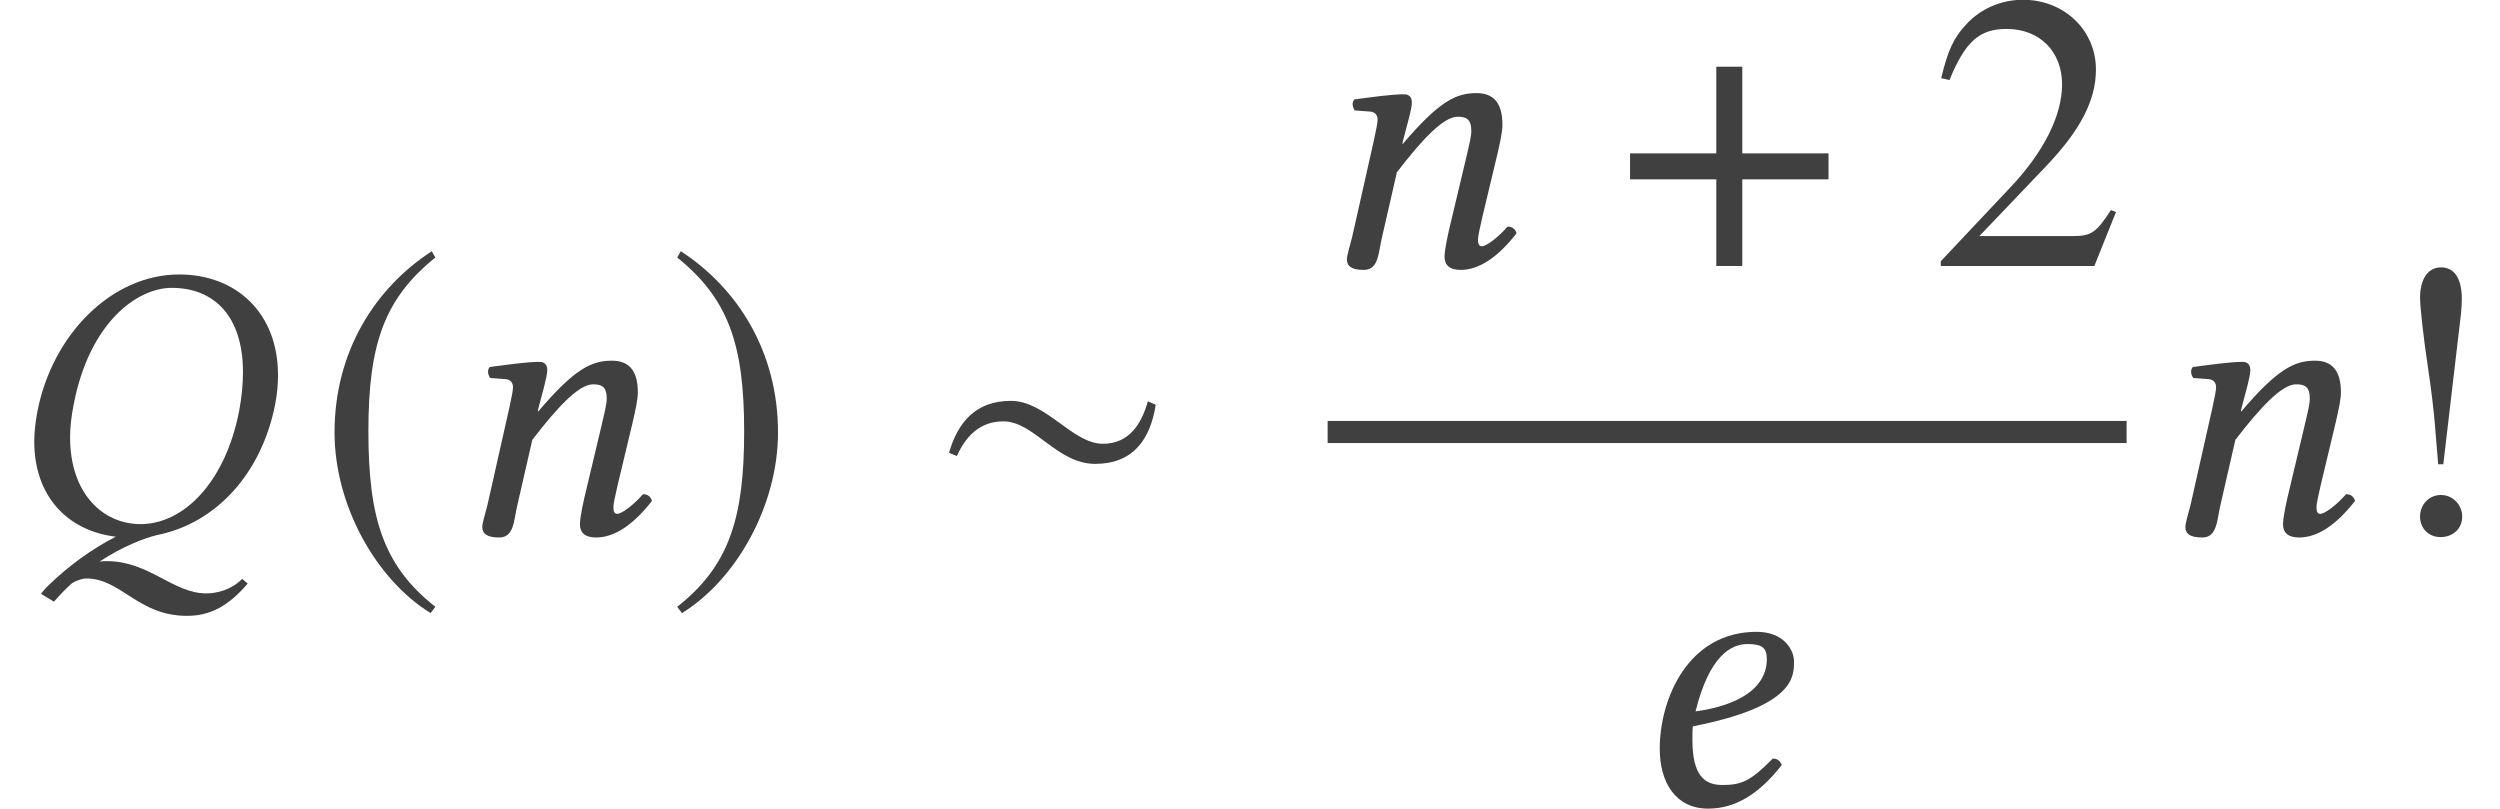 <?xml version='1.0' encoding='UTF-8'?>
<!-- This file was generated by dvisvgm 2.13.1 -->
<svg version='1.1' xmlns='http://www.w3.org/2000/svg' xmlns:xlink='http://www.w3.org/1999/xlink' width='75.619pt' height='24.471pt' viewBox='156.215 -24.406 75.619 24.471'>
<defs>
<path id='g9-33' d='M2.811-7.099C2.811-7.718 2.585-8.052 2.18-8.052C1.787-8.052 1.548-7.694 1.548-7.134C1.548-6.86 1.656-5.884 1.787-5.026C1.894-4.312 1.965-3.68 1.989-3.383L2.096-2.096H2.251L2.787-6.658C2.799-6.801 2.811-6.932 2.811-7.099ZM2.823-.512C2.823-.869 2.537-1.167 2.18-1.167S1.548-.881 1.548-.512C1.548-.155 1.81 .107 2.168 .107C2.549 .107 2.823-.155 2.823-.512Z'/>
<path id='g9-50' d='M5.657-1.632L5.503-1.691C5.062-1.012 4.907-.905 4.371-.905H1.525L3.526-3.001C4.586-4.109 5.05-5.014 5.05-5.943C5.05-7.134 4.085-8.052 2.847-8.052C2.192-8.052 1.572-7.789 1.131-7.313C.75-6.908 .572-6.527 .369-5.681L.619-5.622C1.096-6.789 1.525-7.17 2.346-7.17C3.347-7.17 4.026-6.491 4.026-5.491C4.026-4.562 3.478-3.454 2.477-2.394L.357-.143V0H5.002L5.657-1.632Z'/>
<path id='g1-24' d='M6.92-3.895L6.682-4.002C6.491-3.311 6.11-2.716 5.324-2.716C4.395-2.716 3.609-4.014 2.537-4.014C1.501-4.014 .941-3.394 .667-2.442L.905-2.346C1.179-2.954 1.608-3.394 2.311-3.394C3.24-3.394 3.93-2.108 5.086-2.108C6.229-2.108 6.753-2.835 6.92-3.895Z'/>
<path id='g1-184' d='M2.966-3.406H.357V-2.62H2.966V0H3.752V-2.62H6.36V-3.406H3.752V-6.027H2.966V-3.406Z'/>
<path id='g1-185' d='M3.514-8.54C1.787-7.42 .572-5.491 .572-3.061C.572-.846 1.834 1.394 3.478 2.406L3.621 2.215C2.049 .977 1.596-.465 1.596-3.097C1.596-5.741 2.084-7.111 3.621-8.349L3.514-8.54Z'/>
<path id='g1-186' d='M.453-8.54L.345-8.349C1.882-7.111 2.37-5.741 2.37-3.097C2.37-.465 1.918 .977 .345 2.215L.488 2.406C2.132 1.394 3.394-.846 3.394-3.061C3.394-5.491 2.18-7.42 .453-8.54Z'/>
<path id='g4-38' d='M5.193-7.432C6.479-7.432 7.349-6.575 7.349-4.883C7.349-4.526 7.313-4.121 7.23-3.692C6.813-1.56 5.562-.286 4.252-.286C3.097-.286 2.12-1.227 2.12-2.906C2.12-3.216 2.156-3.537 2.227-3.895C2.704-6.396 4.157-7.432 5.193-7.432ZM1.513 1.525C1.405 1.62 1.322 1.715 1.239 1.822L1.632 2.061C1.81 1.858 1.989 1.667 2.18 1.501C2.358 1.394 2.525 1.358 2.608 1.358C3.668 1.358 4.169 2.489 5.657 2.489C6.372 2.489 6.92 2.18 7.492 1.513L7.325 1.37C7.015 1.691 6.575 1.81 6.241 1.81C5.241 1.81 4.502 .834 3.24 .834C3.168 .834 3.097 .834 3.013 .846C3.704 .393 4.347 .143 4.74 .048C6.551-.31 7.92-1.834 8.325-3.919C8.385-4.228 8.409-4.526 8.409-4.8C8.409-6.658 7.158-7.837 5.419-7.837C3.383-7.837 1.584-6.027 1.131-3.692C1.072-3.371 1.036-3.073 1.036-2.787C1.036-1.131 2.037-.083 3.502 .095C2.751 .476 2.025 1.024 1.513 1.525Z'/>
<path id='g4-52' d='M4.228-4.407C4.228-3.335 2.978-2.942 2.072-2.823C2.489-4.502 3.144-4.859 3.645-4.859C4.073-4.859 4.228-4.752 4.228-4.407ZM1.989-2.37C5.098-2.978 5.05-3.895 5.05-4.347C5.05-4.645 4.776-5.229 3.919-5.229C1.846-5.229 .989-3.204 .989-1.691C.989-.679 1.465 .119 2.454 .119C3.252 .119 3.978-.298 4.681-1.203C4.621-1.334 4.55-1.394 4.407-1.394C3.728-.703 3.454-.596 2.882-.596C2.346-.596 1.977-.881 1.977-1.965C1.977-2.025 1.977-2.275 1.989-2.37Z'/>
<path id='g4-61' d='M5.157-1.477L5.61-3.371C5.705-3.788 5.765-4.061 5.765-4.276C5.765-4.991 5.443-5.229 4.979-5.229C4.359-5.229 3.847-4.979 2.751-3.692L2.739-3.704L2.763-3.811C2.882-4.276 3.025-4.74 3.025-4.943C3.025-5.11 2.942-5.193 2.787-5.193C2.406-5.193 1.846-5.11 1.286-5.038C1.203-4.943 1.227-4.812 1.298-4.705L1.775-4.669C1.918-4.657 1.989-4.55 1.989-4.431C1.989-4.324 1.953-4.157 1.882-3.823L1.215-.858C1.155-.619 1.06-.322 1.06-.202C1.06 0 1.191 .119 1.572 .119C2.025 .119 2.013-.405 2.12-.858L2.573-2.835C3.323-3.811 3.978-4.514 4.407-4.514C4.657-4.514 4.824-4.455 4.824-4.085C4.824-3.919 4.764-3.68 4.669-3.275L4.216-1.37C4.121-.989 4.014-.5 4.014-.274S4.145 .119 4.502 .119C5.074 .119 5.646-.286 6.193-.989C6.158-1.096 6.086-1.191 5.92-1.191C5.61-.834 5.264-.596 5.145-.596C5.062-.596 5.026-.655 5.026-.798C5.026-.905 5.086-1.167 5.157-1.477Z'/>
</defs>
<g id='page1'>
<g fill='#404040'>
<use x='156.215' y='-8.267' xlink:href='#g4-38'/>
<use x='165.762' y='-8.267' xlink:href='#g1-185'/>
<use x='169.743' y='-8.267' xlink:href='#g4-61'/>
<use x='176.354' y='-8.267' xlink:href='#g1-186'/>
<use x='184.253' y='-8.267' xlink:href='#g1-24'/>
<use x='195.895' y='-16.361' xlink:href='#g4-61'/>
<use x='205.163' y='-16.361' xlink:href='#g1-184'/>
<use x='214.562' y='-16.361' xlink:href='#g9-50'/>
</g>
<rect x='196.373' y='-11.674' height='.669' width='24.167' fill='#404040'/>
<g fill='#404040'>
<use x='205.429' y='-.066' xlink:href='#g4-52'/>
<use x='221.257' y='-8.267' xlink:href='#g4-61'/>
<use x='227.868' y='-8.267' xlink:href='#g9-33'/>
</g>
</g>
</svg>